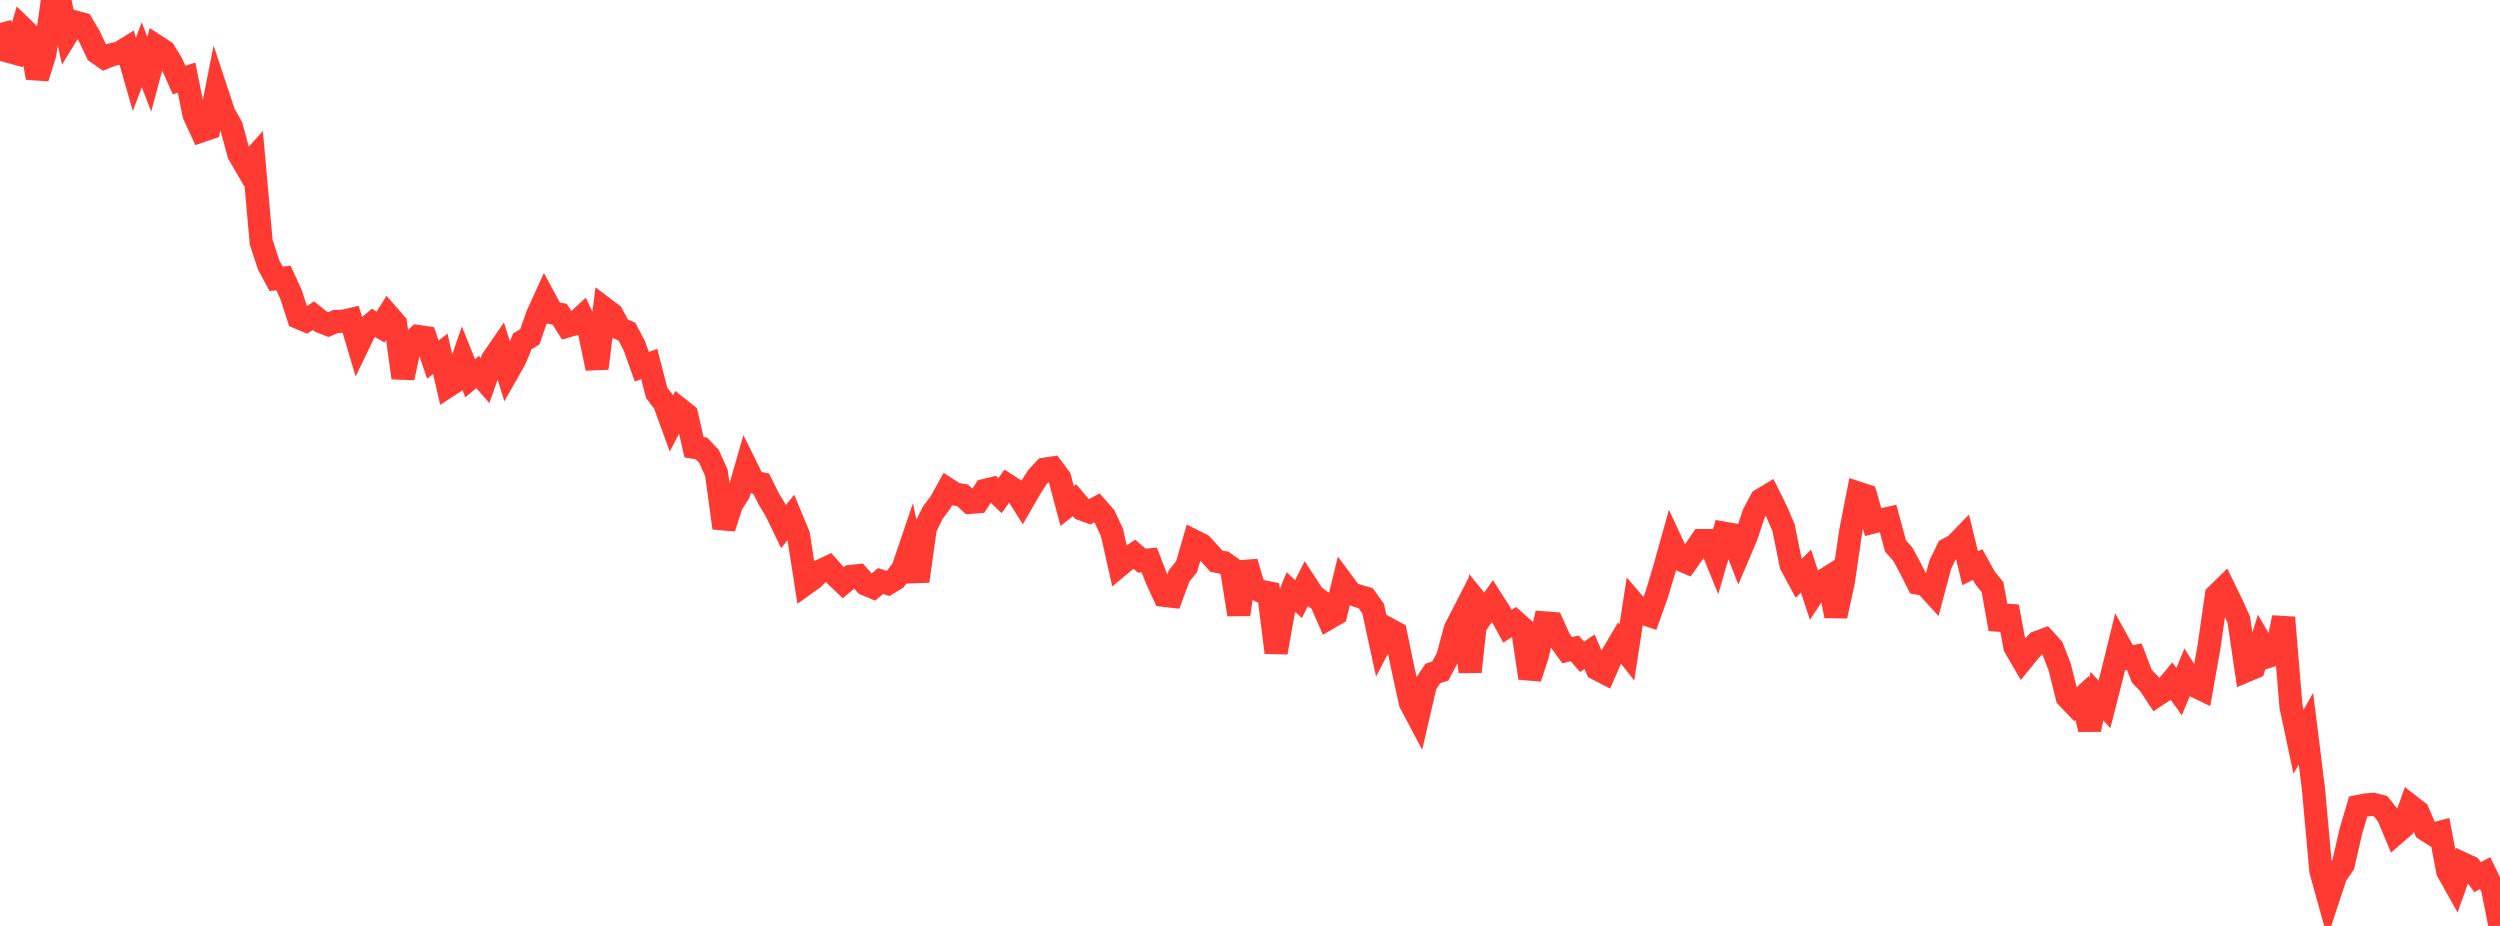 <?xml version="1.0" standalone="no"?>
<!DOCTYPE svg PUBLIC "-//W3C//DTD SVG 1.1//EN" "http://www.w3.org/Graphics/SVG/1.1/DTD/svg11.dtd">

<svg width="135" height="50" viewBox="0 0 135 50" preserveAspectRatio="none" 
  xmlns="http://www.w3.org/2000/svg"
  xmlns:xlink="http://www.w3.org/1999/xlink">


<polyline points="0.0, 1.238 0.403, 2.753 0.806, 2.864 1.209, 1.514 1.612, 1.903 2.015, 4.205 2.418, 2.925 2.821, 0.085 3.224, 0.0 3.627, 1.841 4.03, 1.185 4.433, 1.292 4.836, 1.978 5.239, 2.832 5.642, 3.113 6.045, 2.948 6.448, 2.86 6.851, 2.612 7.254, 4.018 7.657, 2.957 8.06, 4.008 8.463, 2.507 8.866, 2.768 9.269, 3.419 9.672, 4.323 10.075, 4.19 10.478, 6.19 10.881, 7.063 11.284, 6.925 11.687, 4.901 12.09, 6.119 12.493, 6.83 12.896, 8.317 13.299, 9.008 13.701, 8.56 14.104, 13.075 14.507, 14.31 14.91, 15.053 15.313, 15.016 15.716, 15.903 16.119, 17.145 16.522, 17.314 16.925, 17.046 17.328, 17.367 17.731, 17.526 18.134, 17.361 18.537, 17.344 18.94, 17.253 19.343, 18.607 19.746, 17.771 20.149, 17.431 20.552, 17.658 20.955, 17.017 21.358, 17.478 21.761, 20.403 22.164, 18.537 22.567, 18.171 22.97, 18.229 23.373, 19.419 23.776, 19.106 24.179, 20.851 24.582, 20.589 24.985, 19.418 25.388, 20.426 25.791, 20.089 26.194, 20.551 26.597, 19.407 27.0, 18.822 27.403, 20.11 27.806, 19.399 28.209, 18.433 28.612, 18.183 29.015, 17.031 29.418, 16.146 29.821, 16.891 30.224, 16.969 30.627, 17.604 31.03, 17.483 31.433, 17.11 31.836, 17.954 32.239, 19.89 32.642, 16.664 33.045, 16.969 33.448, 17.728 33.851, 17.907 34.254, 18.673 34.657, 19.801 35.06, 19.657 35.463, 21.22 35.866, 21.737 36.269, 22.841 36.672, 22.072 37.075, 22.392 37.478, 24.152 37.881, 24.214 38.284, 24.645 38.687, 25.534 39.09, 28.51 39.493, 27.262 39.896, 26.614 40.299, 25.218 40.701, 26.032 41.104, 26.119 41.507, 26.927 41.91, 27.598 42.313, 28.437 42.716, 27.931 43.119, 28.903 43.522, 31.505 43.925, 31.217 44.328, 30.819 44.731, 30.628 45.134, 31.085 45.537, 31.469 45.94, 31.13 46.343, 31.087 46.746, 31.544 47.149, 31.712 47.552, 31.375 47.955, 31.503 48.358, 31.255 48.761, 30.702 49.164, 29.515 49.567, 31.382 49.97, 28.498 50.373, 27.68 50.776, 27.146 51.179, 26.421 51.582, 26.682 51.985, 26.749 52.388, 27.128 52.791, 27.097 53.194, 26.48 53.597, 26.381 54.0, 26.764 54.403, 26.203 54.806, 26.462 55.209, 27.104 55.612, 26.409 56.015, 25.77 56.418, 25.336 56.821, 25.274 57.224, 25.814 57.627, 27.327 58.03, 27.013 58.433, 27.494 58.836, 27.64 59.239, 27.428 59.642, 27.886 60.045, 28.75 60.448, 30.536 60.851, 30.201 61.254, 29.927 61.657, 30.277 62.06, 30.238 62.463, 31.277 62.866, 32.148 63.269, 32.195 63.672, 31.102 64.075, 30.6 64.478, 29.218 64.881, 29.418 65.284, 29.857 65.687, 30.307 66.09, 30.383 66.493, 30.668 66.896, 33.183 67.299, 30.352 67.701, 31.732 68.104, 31.934 68.507, 32.014 68.91, 35.234 69.313, 32.969 69.716, 31.975 70.119, 32.35 70.522, 31.552 70.925, 32.169 71.328, 32.467 71.731, 33.386 72.134, 33.152 72.537, 31.498 72.94, 32.04 73.343, 32.187 73.746, 32.301 74.149, 32.866 74.552, 34.723 74.955, 33.958 75.358, 34.178 75.761, 36.125 76.164, 37.959 76.567, 38.717 76.97, 36.976 77.373, 36.367 77.776, 36.234 78.179, 35.475 78.582, 33.972 78.985, 33.188 79.388, 36.273 79.791, 32.542 80.194, 33.031 80.597, 32.452 81.0, 33.082 81.403, 33.815 81.806, 33.557 82.209, 33.914 82.612, 36.612 83.015, 35.391 83.418, 33.637 83.821, 33.667 84.224, 34.554 84.627, 35.112 85.03, 35.013 85.433, 35.465 85.836, 35.196 86.239, 36.114 86.642, 36.323 87.045, 35.396 87.448, 34.716 87.851, 35.23 88.254, 32.621 88.657, 33.092 89.06, 33.228 89.463, 32.1 89.866, 30.764 90.269, 29.321 90.672, 30.186 91.075, 30.359 91.478, 29.791 91.881, 29.192 92.284, 29.191 92.687, 30.183 93.09, 28.791 93.493, 28.862 93.896, 29.904 94.299, 28.955 94.701, 27.747 95.104, 26.99 95.507, 26.748 95.91, 27.557 96.313, 28.5 96.716, 30.492 97.119, 31.242 97.522, 30.838 97.925, 32.051 98.328, 31.44 98.731, 31.186 99.134, 33.264 99.537, 31.439 99.94, 28.676 100.343, 26.629 100.746, 26.761 101.149, 28.19 101.552, 28.086 101.955, 27.996 102.358, 29.482 102.761, 29.938 103.164, 30.689 103.567, 31.489 103.97, 31.559 104.373, 32.001 104.776, 30.488 105.179, 29.661 105.582, 29.445 105.985, 29.031 106.388, 30.687 106.791, 30.481 107.194, 31.21 107.597, 31.708 108.0, 33.967 108.403, 32.756 108.806, 34.935 109.209, 35.625 109.612, 35.128 110.015, 34.691 110.418, 34.543 110.821, 34.985 111.224, 36.019 111.627, 37.642 112.03, 38.064 112.433, 37.691 112.836, 39.383 113.239, 37.593 113.642, 38.038 114.045, 36.451 114.448, 34.816 114.851, 35.543 115.254, 35.461 115.657, 36.512 116.06, 36.929 116.463, 37.543 116.866, 37.276 117.269, 36.79 117.672, 37.351 118.075, 36.375 118.478, 37.016 118.881, 37.21 119.284, 34.95 119.687, 32.148 120.09, 31.754 120.493, 32.58 120.896, 33.462 121.299, 36.217 121.701, 36.048 122.104, 34.742 122.507, 35.439 122.91, 35.312 123.313, 33.348 123.716, 38.16 124.119, 40.056 124.522, 39.352 124.925, 42.579 125.328, 47.032 125.731, 48.478 126.134, 47.257 126.537, 46.685 126.94, 44.916 127.343, 43.55 127.746, 43.468 128.149, 43.434 128.552, 43.537 128.955, 44.04 129.358, 45.005 129.761, 44.656 130.164, 43.525 130.567, 43.839 130.97, 44.792 131.373, 45.049 131.776, 44.944 132.179, 47.054 132.582, 47.771 132.985, 46.64 133.388, 46.827 133.791, 47.366 134.194, 47.146 134.597, 47.976 135.0, 50.0" fill="none" stroke="#ff3a33" stroke-width="1.25"/>

</svg>